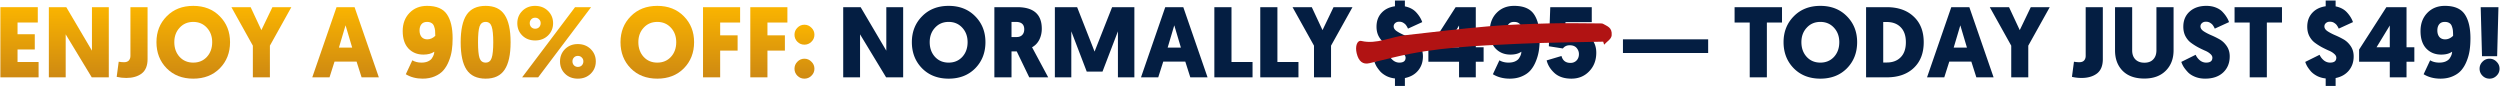 <svg width="3103" height="107" fill="none" xmlns="http://www.w3.org/2000/svg"><path d="M3098.7 94.009c-2.4 2.406-5.31 3.608-8.71 3.608-3.4 0-6.3-1.202-8.71-3.608-2.4-2.406-3.61-5.31-3.61-8.71 0-3.401 1.21-6.305 3.61-8.71 2.41-2.489 5.31-3.733 8.71-3.733 3.4 0 6.31 1.244 8.71 3.733 2.49 2.405 3.74 5.309 3.74 8.71 0 3.4-1.25 6.304-3.74 8.71Zm2.37-85.11-1.62 60.846h-18.79L3079.04 8.9h22.03ZM3008.2 92.143l8.09-17.296c3.24 1.908 7.01 2.862 11.32 2.862 3.16 0 5.85-.498 8.09-1.493 2.32-1.078 3.98-2.406 4.98-3.982 1.08-1.659 1.82-3.152 2.24-4.48.41-1.327.62-2.53.62-3.608-3.32 2.406-7.84 3.609-13.56 3.609-7.55 0-13.73-2.53-18.54-7.59-4.73-5.06-7.09-12.278-7.09-21.651 0-9.125 2.77-16.591 8.33-22.398 5.64-5.89 12.94-8.834 21.9-8.834 11.7 0 19.91 3.484 24.64 10.452 4.73 6.885 7.09 16.84 7.09 29.863 0 5.309-.33 10.245-.99 14.807-.67 4.563-1.91 9.083-3.74 13.563-1.74 4.397-3.98 8.17-6.72 11.323-2.65 3.07-6.22 5.558-10.7 7.466-4.39 1.908-9.41 2.862-15.05 2.862-7.97 0-14.93-1.825-20.91-5.475Zm26.76-43.302c3.48 0 6.76-1.451 9.83-4.355 0-2.737-.09-4.935-.25-6.594-.17-1.66-.58-3.402-1.25-5.227-.66-1.907-1.74-3.276-3.23-4.106-1.41-.912-3.28-1.369-5.6-1.369-2.99 0-5.27.954-6.85 2.862-1.57 1.908-2.36 4.48-2.36 7.715 0 3.318.83 6.014 2.49 8.088 1.74 1.99 4.15 2.986 7.22 2.986ZM2996.68 76.589h-9.7v19.41h-20.78V76.59h-38.08V61.533l33.85-52.634h25.01V58.67h9.7v17.918Zm-30.48-44.92-16.43 27.002h16.43V31.67ZM2886.65 106.701v-9.332c-3.9-.415-7.42-1.41-10.57-2.986-3.16-1.66-5.73-3.567-7.72-5.724-1.91-2.24-3.44-4.314-4.6-6.222-1.08-1.907-1.91-3.774-2.49-5.599l17.79-8.834a19.255 19.255 0 0 0 5.35 6.968c2.33 1.825 4.9 2.737 7.72 2.737 5.14 0 7.71-2.032 7.71-6.097 0-1.742-.91-3.36-2.74-4.853-1.74-1.576-3.94-2.903-6.59-3.981-2.65-1.162-5.56-2.572-8.71-4.231-3.15-1.742-6.06-3.609-8.71-5.6-2.66-1.99-4.89-4.686-6.72-8.087-1.74-3.401-2.61-7.3-2.61-11.697 0-6.885 2.03-12.567 6.09-17.047 4.15-4.562 9.75-7.341 16.8-8.336V.687h12.32v7.217c6.06 1.244 10.78 3.774 14.19 7.59 3.48 3.816 5.93 7.798 7.34 11.945l-17.67 8.088c-.75-1.659-1.5-2.986-2.24-3.981-.67-1.079-1.79-2.116-3.36-3.111-1.49-.996-3.28-1.493-5.35-1.493-2.08 0-3.73.58-4.98 1.742-1.24 1.078-1.87 2.447-1.87 4.106 0 2.157 1.25 4.106 3.74 5.848 2.49 1.66 5.51 3.277 9.08 4.853 3.57 1.493 7.14 3.235 10.7 5.226 3.57 1.99 6.6 4.811 9.09 8.461 2.48 3.65 3.73 7.922 3.73 12.816 0 6.885-1.99 12.734-5.97 17.545-3.99 4.811-9.46 7.922-16.43 9.332v9.83h-12.32ZM2832.4 27.937h-18.79V96h-21.28V27.937h-18.79V8.899h58.86v19.038ZM2738.54 7.282c4.4 0 8.34.705 11.82 2.115 3.57 1.41 6.39 3.277 8.46 5.6 2.16 2.322 3.82 4.479 4.98 6.47 1.24 1.908 2.2 3.899 2.86 5.972l-17.67 8.088c-.74-1.659-1.49-2.986-2.24-3.981-.66-1.079-1.78-2.116-3.36-3.111-1.49-.996-3.27-1.493-5.35-1.493-2.07 0-3.73.58-4.97 1.742-1.25 1.078-1.87 2.447-1.87 4.106 0 2.157 1.24 4.106 3.73 5.848 2.49 1.66 5.52 3.277 9.09 4.853 3.56 1.493 7.13 3.235 10.7 5.226 3.56 1.99 6.59 4.811 9.08 8.461 2.49 3.65 3.73 7.922 3.73 12.816 0 8.213-2.74 14.89-8.21 20.034-5.48 5.06-12.9 7.59-22.27 7.59-4.57 0-8.71-.747-12.45-2.24-3.73-1.493-6.72-3.401-8.95-5.724-2.24-2.405-4.03-4.645-5.36-6.719-1.24-2.074-2.19-4.106-2.86-6.097l17.8-8.834a19.038 19.038 0 0 0 5.35 6.968c2.32 1.825 4.89 2.737 7.71 2.737 5.14 0 7.72-2.032 7.72-6.097 0-1.742-.92-3.36-2.74-4.853-1.74-1.576-3.94-2.903-6.6-3.982-2.65-1.16-5.55-2.571-8.71-4.23a75.403 75.403 0 0 1-8.71-5.6c-2.65-1.99-4.89-4.686-6.72-8.088-1.74-3.4-2.61-7.3-2.61-11.696 0-7.797 2.61-14.06 7.84-18.789 5.23-4.728 12.15-7.092 20.78-7.092ZM2661.51 97.493c-11.45 0-20.37-3.152-26.76-9.457-6.38-6.387-9.58-14.89-9.58-25.508V8.898h21.28v53.63c0 4.729 1.33 8.461 3.98 11.199 2.74 2.737 6.47 4.106 11.2 4.106 4.73 0 8.38-1.369 10.95-4.106 2.65-2.738 3.98-6.512 3.98-11.323V8.899h21.28v53.505c0 10.452-3.24 18.913-9.71 25.383-6.47 6.47-15.34 9.706-26.62 9.706ZM2610.03 8.899v64.455c0 8.212-2.44 14.185-7.34 17.918-4.89 3.65-11.24 5.474-19.04 5.474-4.14 0-8.13-.456-11.94-1.368l2.49-18.79c2.24.416 4.48.623 6.72.623 2.57 0 4.52-.705 5.84-2.115 1.33-1.494 1.99-3.401 1.99-5.724V8.899h21.28ZM2517.5 96h-21.15V56.68l-26.63-47.781h23.89l13.31 28.494L2520.61 8.9h23.52L2517.5 56.68V96ZM2446.83 76.464h-27.38L2413.23 96h-21.4l30.11-87.101h22.4l30.11 87.1h-21.4l-6.22-19.535Zm-5.48-17.42-8.21-27.623-8.21 27.623h16.42ZM2316.17 8.899h25.63c14.1 0 25.26 3.899 33.47 11.696 8.3 7.715 12.45 18.333 12.45 31.854 0 13.522-4.15 24.181-12.45 31.979C2367.06 92.143 2355.9 96 2341.8 96h-25.63V8.899Zm25.63 18.416h-4.35v50.27h4.35c7.3 0 13.07-2.158 17.3-6.471 4.31-4.314 6.47-10.535 6.47-18.665 0-8.13-2.16-14.35-6.47-18.664-4.23-4.314-10-6.47-17.3-6.47ZM2292.39 84.802c-8.46 8.544-19.45 12.816-32.97 12.816s-24.51-4.272-32.98-12.816c-8.46-8.628-12.69-19.453-12.69-32.477 0-12.857 4.23-23.558 12.69-32.103 8.47-8.627 19.46-12.94 32.98-12.94 13.52 0 24.51 4.313 32.97 12.94 8.46 8.545 12.69 19.246 12.69 32.103 0 13.024-4.23 23.85-12.69 32.477Zm-16.05-50.395c-4.4-4.81-10.04-7.216-16.92-7.216-6.89 0-12.53 2.405-16.92 7.216-4.4 4.729-6.6 10.701-6.6 17.918 0 7.383 2.2 13.48 6.6 18.291 4.39 4.729 10.03 7.093 16.92 7.093 6.88 0 12.52-2.364 16.92-7.093 4.4-4.81 6.59-10.908 6.59-18.29 0-7.218-2.19-13.19-6.59-17.919ZM2211.83 27.937h-18.79V96h-21.28V27.937h-18.79V8.899h58.86v19.038ZM2120.17 65.764h-105.76V48.84h105.76v16.923ZM1948.33 56.182c-3.65 0-6.47 1.328-8.47 3.982l-17.42-2.737 1.75-48.528h51.51v18.54h-32.6l-.62 13.065c3.15-1.493 6.88-2.24 11.2-2.24 7.38 0 13.81 2.489 19.28 7.466 5.56 4.977 8.34 11.53 8.34 19.66 0 9.374-2.94 17.088-8.83 23.144-5.81 6.056-13.15 9.083-22.03 9.083-8.87 0-15.88-2.322-21.03-6.968-5.06-4.645-8.29-9.871-9.7-15.678l18.41-5.475c1.5 5.724 5.23 8.586 11.2 8.586 2.99 0 5.48-.995 7.47-2.986 1.99-2.074 2.98-4.729 2.98-7.964 0-2.82-.95-5.35-2.86-7.59s-4.77-3.36-8.58-3.36ZM1852.97 92.143l8.09-17.296c3.24 1.908 7.01 2.862 11.33 2.862 3.15 0 5.84-.498 8.08-1.493 2.33-1.078 3.99-2.406 4.98-3.982 1.08-1.659 1.83-3.152 2.24-4.48.42-1.327.62-2.53.62-3.608-3.32 2.406-7.84 3.609-13.56 3.609-7.55 0-13.73-2.53-18.54-7.59-4.73-5.06-7.09-12.278-7.09-21.651 0-9.125 2.78-16.591 8.33-22.398 5.64-5.89 12.94-8.834 21.9-8.834 11.7 0 19.91 3.484 24.64 10.452 4.73 6.885 7.09 16.84 7.09 29.863 0 5.309-.33 10.245-.99 14.807-.67 4.563-1.91 9.083-3.74 13.563-1.74 4.397-3.98 8.17-6.71 11.323-2.66 3.07-6.23 5.558-10.71 7.466-4.39 1.908-9.41 2.862-15.05 2.862-7.96 0-14.93-1.825-20.91-5.475Zm26.76-43.302c3.48 0 6.76-1.451 9.83-4.355 0-2.737-.09-4.935-.25-6.594-.17-1.66-.58-3.402-1.25-5.227-.66-1.907-1.74-3.276-3.23-4.106-1.41-.912-3.28-1.369-5.6-1.369-2.99 0-5.27.954-6.84 2.862-1.58 1.908-2.37 4.48-2.37 7.715 0 3.318.83 6.014 2.49 8.088 1.74 1.99 4.15 2.986 7.22 2.986ZM1841.46 76.589h-9.71v19.41h-20.78V76.59h-38.07V61.533l33.84-52.634h25.01V58.67h9.71v17.918Zm-30.49-44.92-16.42 27.002h16.42V31.67ZM1731.42 106.701v-9.332c-3.89-.415-7.42-1.41-10.57-2.986-3.16-1.66-5.73-3.567-7.72-5.724-1.91-2.24-3.44-4.314-4.6-6.222-1.08-1.907-1.91-3.774-2.49-5.599l17.79-8.834a19.255 19.255 0 0 0 5.35 6.968c2.33 1.825 4.9 2.737 7.72 2.737 5.14 0 7.71-2.032 7.71-6.097 0-1.742-.91-3.36-2.73-4.853-1.75-1.576-3.94-2.903-6.6-3.981-2.65-1.162-5.56-2.572-8.71-4.231a75.403 75.403 0 0 1-8.71-5.6c-2.65-1.99-4.89-4.686-6.72-8.087-1.74-3.401-2.61-7.3-2.61-11.697 0-6.885 2.03-12.567 6.1-17.047 4.14-4.562 9.74-7.341 16.79-8.336V.687h12.32v7.217c6.06 1.244 10.79 3.774 14.19 7.59 3.48 3.816 5.93 7.798 7.34 11.945l-17.67 8.088c-.75-1.659-1.49-2.986-2.24-3.981-.66-1.079-1.78-2.116-3.36-3.111-1.49-.996-3.28-1.493-5.35-1.493s-3.73.58-4.98 1.742c-1.24 1.078-1.86 2.447-1.86 4.106 0 2.157 1.24 4.106 3.73 5.848 2.49 1.66 5.52 3.277 9.08 4.853 3.57 1.493 7.14 3.235 10.7 5.226 3.57 1.99 6.6 4.811 9.09 8.461 2.49 3.65 3.73 7.922 3.73 12.816 0 6.885-1.99 12.734-5.97 17.545-3.98 4.811-9.46 7.922-16.43 9.332v9.83h-12.32ZM1652.08 96h-21.15V56.68L1604.3 8.899h23.89l13.32 28.494L1655.19 8.9h23.52l-26.63 47.781V96ZM1611.65 96h-47.41V8.899h21.28v68.063h26.13V96ZM1554.66 96h-47.41V8.899h21.28v68.063h26.13V96ZM1471.2 76.464h-27.38L1437.6 96h-21.4l30.11-87.101h22.4l30.11 87.1h-21.4l-6.22-19.535Zm-5.48-17.42-8.21-27.623-8.21 27.623h16.42ZM1368.41 88.907h-19.54l-19.16-50.02V96h-20.41V8.899h27.63l21.65 55.122L1380.35 8.9h27.63v87.1h-20.41V38.888l-19.16 50.02ZM1293.07 35.651c0 4.977-1.04 9.54-3.11 13.688-2.08 4.064-5.06 7.175-8.96 9.332L1301.03 96h-23.52l-15.55-32.227h-6.47V96h-21.28V8.899h28.37c20.33 0 30.49 8.917 30.49 26.752Zm-32.23-8.46h-5.35v18.788h6.35c2.9 0 5.18-.83 6.84-2.489 1.74-1.742 2.61-4.106 2.61-7.092 0-6.139-3.48-9.208-10.45-9.208ZM1210.44 84.802c-8.46 8.544-19.46 12.816-32.98 12.816-13.52 0-24.51-4.272-32.97-12.816-8.46-8.628-12.69-19.453-12.69-32.477 0-12.857 4.23-23.558 12.69-32.103 8.46-8.627 19.45-12.94 32.97-12.94s24.52 4.313 32.98 12.94c8.46 8.545 12.69 19.246 12.69 32.103 0 13.024-4.23 23.85-12.69 32.477Zm-16.05-50.395c-4.4-4.81-10.04-7.216-16.93-7.216-6.88 0-12.52 2.405-16.92 7.216-4.4 4.729-6.59 10.701-6.59 17.918 0 7.383 2.19 13.48 6.59 18.291 4.4 4.729 10.04 7.093 16.92 7.093 6.89 0 12.53-2.364 16.93-7.093 4.39-4.81 6.59-10.908 6.59-18.29 0-7.218-2.2-13.19-6.59-17.919ZM1099.85 96l-32.36-53.38V96h-20.9V8.899h21.65l31.85 54.002V8.9H1121v87.1h-21.15Z" fill="#041E42"/><path d="M1007.14 94.01c-2.4 2.405-5.31 3.608-8.708 3.608-3.401 0-6.305-1.203-8.71-3.609-2.406-2.406-3.609-5.309-3.609-8.71 0-3.401 1.203-6.304 3.609-8.71 2.405-2.489 5.309-3.733 8.71-3.733 3.398 0 6.308 1.244 8.708 3.733 2.49 2.406 3.73 5.309 3.73 8.71 0 3.401-1.24 6.304-3.73 8.71Zm0-42.183c-2.4 2.406-5.31 3.609-8.708 3.609-3.401 0-6.305-1.203-8.71-3.609-2.406-2.405-3.609-5.309-3.609-8.71 0-3.4 1.203-6.304 3.609-8.71 2.405-2.488 5.309-3.733 8.71-3.733 3.398 0 6.308 1.245 8.708 3.733 2.49 2.406 3.73 5.31 3.73 8.71 0 3.401-1.24 6.305-3.73 8.71Z" fill="url(#a)"/><path d="M974.208 62.777h-21.651V96h-21.278V8.899h46.039v19.038h-24.761v15.927h21.651v18.913Z" fill="url(#b)"/><path d="M915.517 62.777h-21.651V96h-21.277V8.899h46.039v19.038h-24.762v15.927h21.651v18.913Z" fill="url(#c)"/><path d="M848.812 84.802c-8.462 8.544-19.453 12.816-32.974 12.816-13.522 0-24.513-4.272-32.974-12.816-8.462-8.628-12.692-19.453-12.692-32.477 0-12.857 4.23-23.558 12.692-32.103 8.461-8.627 19.452-12.94 32.974-12.94 13.521 0 24.512 4.313 32.974 12.94 8.461 8.545 12.691 19.246 12.691 32.103 0 13.024-4.23 23.85-12.691 32.477ZM832.76 34.407c-4.397-4.81-10.037-7.216-16.922-7.216s-12.526 2.405-16.923 7.216c-4.396 4.729-6.595 10.701-6.595 17.918 0 7.383 2.199 13.48 6.595 18.291 4.397 4.729 10.038 7.093 16.923 7.093 6.885 0 12.525-2.364 16.922-7.093 4.397-4.81 6.595-10.908 6.595-18.29 0-7.218-2.198-13.19-6.595-17.919Z" fill="url(#d)"/><path d="M733.663 8.9 667.964 96h-19.908l65.699-87.1h19.908ZM710.519 76.09c0 1.991.623 3.65 1.867 4.978 1.327 1.327 2.945 1.99 4.853 1.99 2.073 0 3.733-.663 4.977-1.99 1.244-1.328 1.866-2.987 1.866-4.978 0-1.907-.663-3.484-1.991-4.728-1.244-1.327-2.861-1.99-4.852-1.99s-3.609.663-4.853 1.99c-1.244 1.327-1.867 2.903-1.867 4.728Zm-15.429.125c0-6.056 2.074-11.157 6.222-15.305 4.23-4.148 9.498-6.221 15.802-6.221 6.471 0 11.821 2.073 16.052 6.221 4.23 4.148 6.346 9.25 6.346 15.305s-2.116 11.157-6.346 15.305c-4.231 4.064-9.54 6.097-15.927 6.097-6.471 0-11.78-2.033-15.927-6.097-4.148-4.065-6.222-9.167-6.222-15.305Zm-37.578-47.532c0 1.99.622 3.65 1.867 4.977 1.327 1.327 2.945 1.99 4.853 1.99 2.073 0 3.732-.663 4.977-1.99 1.244-1.327 1.866-2.987 1.866-4.977 0-1.908-.663-3.484-1.991-4.729-1.244-1.327-2.862-1.99-4.852-1.99-1.991 0-3.609.663-4.853 1.99-1.245 1.328-1.867 2.904-1.867 4.729Zm-15.429.124c0-6.055 2.074-11.157 6.222-15.305 4.23-4.147 9.498-6.221 15.802-6.221 6.47 0 11.821 2.074 16.052 6.221 4.23 4.148 6.346 9.25 6.346 15.305 0 6.056-2.116 11.157-6.346 15.305-4.231 4.065-9.54 6.097-15.927 6.097-6.471 0-11.78-2.032-15.927-6.097-4.148-4.065-6.222-9.166-6.222-15.305Z" fill="url(#e)"/><path d="M626.29 18.356c4.978 7.383 7.466 18.747 7.466 34.094 0 15.346-2.488 26.71-7.466 34.093-4.894 7.383-12.733 11.075-23.517 11.075-10.784 0-18.664-3.692-23.642-11.075-4.894-7.382-7.341-18.747-7.341-34.093 0-15.347 2.447-26.711 7.341-34.094 4.978-7.383 12.858-11.074 23.642-11.074 10.784 0 18.623 3.691 23.517 11.074Zm-31.107 14.558c-1.244 3.816-1.867 10.328-1.867 19.536 0 9.208.623 15.72 1.867 19.535 1.327 3.816 3.857 5.724 7.59 5.724 3.733 0 6.222-1.908 7.466-5.724 1.327-3.816 1.991-10.327 1.991-19.535s-.664-15.72-1.991-19.536c-1.244-3.816-3.733-5.724-7.466-5.724s-6.263 1.908-7.59 5.724Z" fill="url(#f)"/><path d="m503.688 92.143 8.088-17.296c3.235 1.908 7.01 2.862 11.323 2.862 3.153 0 5.849-.498 8.088-1.493 2.323-1.078 3.982-2.406 4.978-3.982 1.078-1.659 1.825-3.152 2.239-4.48.415-1.327.622-2.53.622-3.608-3.318 2.406-7.839 3.609-13.562 3.609-7.549 0-13.729-2.53-18.54-7.59-4.729-5.06-7.093-12.278-7.093-21.651 0-9.125 2.779-16.591 8.337-22.398 5.641-5.89 12.941-8.834 21.9-8.834 11.696 0 19.908 3.484 24.637 10.452 4.728 6.885 7.092 16.84 7.092 29.863 0 5.309-.332 10.245-.995 14.807-.664 4.563-1.908 9.083-3.733 13.563-1.742 4.397-3.982 8.17-6.719 11.323-2.655 3.07-6.222 5.558-10.701 7.466-4.397 1.908-9.416 2.862-15.056 2.862-7.964 0-14.932-1.825-20.905-5.475Zm26.753-43.302c3.484 0 6.76-1.451 9.83-4.355 0-2.737-.083-4.935-.249-6.594-.166-1.66-.581-3.402-1.244-5.227-.664-1.907-1.742-3.276-3.236-4.106-1.41-.912-3.276-1.369-5.599-1.369-2.986 0-5.267.954-6.844 2.862-1.576 1.908-2.364 4.48-2.364 7.715 0 3.318.83 6.014 2.489 8.088 1.742 1.99 4.147 2.986 7.217 2.986Z" fill="url(#g)"/><path d="M442.585 76.464H415.21L408.989 96h-21.402l30.112-87.101h22.397l30.112 87.1h-21.402l-6.221-19.535Zm-5.475-17.42-8.212-27.623-8.213 27.623h16.425Z" fill="url(#h)"/><path d="M334.998 96h-21.153V56.68L287.217 8.899h23.89l13.314 28.494L338.109 8.9h23.517L334.998 56.68V96Z" fill="url(#i)"/><path d="M272.838 84.802c-8.461 8.544-19.452 12.816-32.974 12.816-13.521 0-24.512-4.272-32.973-12.816-8.462-8.628-12.692-19.453-12.692-32.477 0-12.857 4.23-23.558 12.692-32.103 8.461-8.627 19.452-12.94 32.973-12.94 13.522 0 24.513 4.313 32.974 12.94 8.462 8.545 12.692 19.246 12.692 32.103 0 13.024-4.23 23.85-12.692 32.477Zm-16.051-50.395c-4.397-4.81-10.037-7.216-16.923-7.216-6.885 0-12.525 2.405-16.922 7.216-4.397 4.729-6.595 10.701-6.595 17.918 0 7.383 2.198 13.48 6.595 18.291 4.397 4.729 10.037 7.093 16.922 7.093 6.886 0 12.526-2.364 16.923-7.093 4.396-4.81 6.595-10.908 6.595-18.29 0-7.218-2.199-13.19-6.595-17.919Z" fill="url(#j)"/><path d="M183.165 8.899v64.455c0 8.212-2.447 14.185-7.341 17.918-4.894 3.65-11.24 5.474-19.038 5.474-4.148 0-8.129-.456-11.945-1.368l2.488-18.79c2.24.416 4.48.623 6.72.623 2.571 0 4.521-.705 5.848-2.115 1.327-1.494 1.991-3.401 1.991-5.724V8.899h21.277Z" fill="url(#k)"/><path d="M113.886 96 81.534 42.62V96H60.63V8.899h21.65L114.136 62.9V8.9h20.904v87.1h-21.153Z" fill="url(#l)"/><path d="M47.895 96H.487V8.899h46.412v19.038H21.764v14.558h21.402v18.913H21.764v15.554h26.13V96Z" fill="url(#m)"/><path d="M1989.89 51.71c-35.38.863-70.79 1.04-106.12 2.684-51.36 2.402-102.79 4.416-153.33 16.67-10.25 2.48-20.5 4.83-30.71 7.373-8.02 1.965-13.39-2.142-15.84-12.372-2.06-8.59.49-16.486 5.98-15.2 19 4.4 36.57-5.23 54.9-7.26 34.38-3.834 68.73-8.027 103.18-10.984 25.16-2.145 50.45-2.926 75.71-3.607 20.9-.54 41.84-.037 62.77.042 1.22.013 2.52-.012 3.67.693 4.51 2.793 11.16 4.096 10.32 14.098-.41 4.77-6.07 7.815-9.37 11.61-.38-1.25-.75-2.5-1.14-3.748l-.02.002Z" fill="#B11313"/><defs><linearGradient id="a" x1="998.494" y1="30.674" x2="998.494" y2="97.618" gradientUnits="userSpaceOnUse"><stop stop-color="#FAB400"/><stop offset="1" stop-color="#CE8912"/></linearGradient><linearGradient id="b" x1="954.299" y1="8.899" x2="954.299" y2="96" gradientUnits="userSpaceOnUse"><stop stop-color="#FAB400"/><stop offset="1" stop-color="#CE8912"/></linearGradient><linearGradient id="c" x1="895.608" y1="8.899" x2="895.608" y2="96" gradientUnits="userSpaceOnUse"><stop stop-color="#FAB400"/><stop offset="1" stop-color="#CE8912"/></linearGradient><linearGradient id="d" x1="815.838" y1="7.282" x2="815.838" y2="97.618" gradientUnits="userSpaceOnUse"><stop stop-color="#FAB400"/><stop offset="1" stop-color="#CE8912"/></linearGradient><linearGradient id="e" x1="690.797" y1="7.282" x2="690.797" y2="97.618" gradientUnits="userSpaceOnUse"><stop stop-color="#FAB400"/><stop offset="1" stop-color="#CE8912"/></linearGradient><linearGradient id="f" x1="602.773" y1="7.282" x2="602.773" y2="97.618" gradientUnits="userSpaceOnUse"><stop stop-color="#FAB400"/><stop offset="1" stop-color="#CE8912"/></linearGradient><linearGradient id="g" x1="530.814" y1="7.282" x2="530.814" y2="97.618" gradientUnits="userSpaceOnUse"><stop stop-color="#FAB400"/><stop offset="1" stop-color="#CE8912"/></linearGradient><linearGradient id="h" x1="428.898" y1="8.899" x2="428.898" y2="96" gradientUnits="userSpaceOnUse"><stop stop-color="#FAB400"/><stop offset="1" stop-color="#CE8912"/></linearGradient><linearGradient id="i" x1="324.421" y1="8.899" x2="324.421" y2="96" gradientUnits="userSpaceOnUse"><stop stop-color="#FAB400"/><stop offset="1" stop-color="#CE8912"/></linearGradient><linearGradient id="j" x1="239.864" y1="7.282" x2="239.864" y2="97.618" gradientUnits="userSpaceOnUse"><stop stop-color="#FAB400"/><stop offset="1" stop-color="#CE8912"/></linearGradient><linearGradient id="k" x1="164.003" y1="8.899" x2="164.003" y2="96.746" gradientUnits="userSpaceOnUse"><stop stop-color="#FAB400"/><stop offset="1" stop-color="#CE8912"/></linearGradient><linearGradient id="l" x1="97.834" y1="8.899" x2="97.834" y2="96" gradientUnits="userSpaceOnUse"><stop stop-color="#FAB400"/><stop offset="1" stop-color="#CE8912"/></linearGradient><linearGradient id="m" x1="24.191" y1="8.899" x2="24.191" y2="96" gradientUnits="userSpaceOnUse"><stop stop-color="#FAB400"/><stop offset="1" stop-color="#CE8912"/></linearGradient></defs></svg>